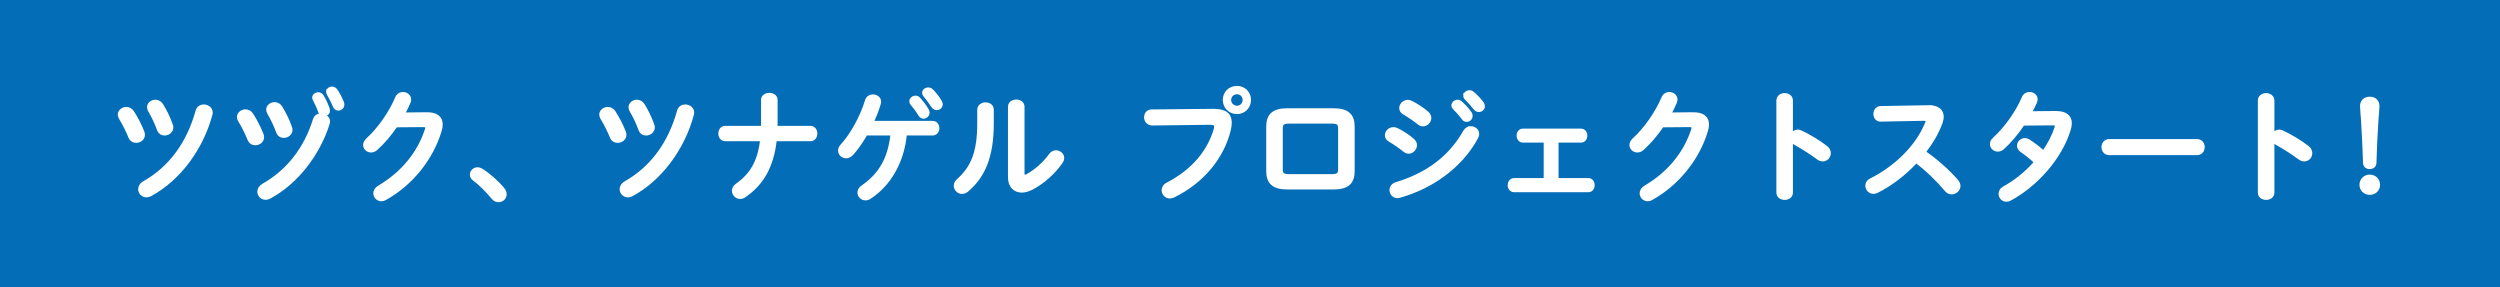<?xml version="1.0" encoding="UTF-8"?><svg id="b" xmlns="http://www.w3.org/2000/svg" viewBox="0 0 1080 124"><defs><style>.d{fill:#fff;stroke:#fff;stroke-miterlimit:10;stroke-width:1.01px;}.e{fill:#036eb7;}</style></defs><g id="c"><rect class="e" width="1080" height="124"/><path class="d" d="M61.89,57.05c.16.42.21.83.21,1.2,0,1.77-1.61,2.96-3.28,2.96-1.14,0-2.29-.57-2.86-1.98-1.14-2.81-2.65-5.77-4.11-8.16-.31-.57-.47-1.09-.47-1.56,0-1.61,1.56-2.81,3.17-2.81,1.09,0,2.18.52,2.91,1.66,1.66,2.6,3.33,5.82,4.42,8.68ZM88.05,45.66c1.66,0,3.33,1.09,3.33,2.91,0,.31,0,.57-.1.88-4,14.98-13.94,28.19-26.16,34.79-.68.36-1.3.52-1.87.52-1.77,0-3.07-1.46-3.07-3.02,0-1.09.62-2.24,2.03-3.02,11.34-6.45,18.98-17.06,22.78-30.79.42-1.61,1.72-2.29,3.07-2.29ZM74.17,53.93c.16.36.21.78.21,1.09,0,1.82-1.66,3.02-3.28,3.02-1.14,0-2.29-.62-2.81-2.08-1.04-2.86-2.39-5.67-3.8-8.06-.31-.57-.47-1.09-.47-1.56,0-1.61,1.51-2.76,3.12-2.76,1.09,0,2.18.52,2.91,1.72,1.61,2.65,3.12,5.72,4.11,8.63Z"/><path class="d" d="M113.37,58.09c.16.42.21.83.21,1.2,0,1.77-1.61,2.96-3.28,2.96-1.14,0-2.29-.57-2.86-1.98-1.14-2.81-2.65-5.77-4.11-8.16-.31-.57-.47-1.09-.47-1.56,0-1.61,1.56-2.81,3.17-2.81,1.09,0,2.18.52,2.91,1.66,1.66,2.6,3.33,5.82,4.42,8.68ZM138.91,49.51c-.42-.26-.73-.62-.94-1.2-.62-1.77-1.46-3.54-2.34-5.25-.16-.31-.26-.62-.26-.88,0-1.04,1.04-1.82,2.13-1.82.68,0,1.35.31,1.82,1.04,1.04,1.66,1.92,3.69,2.55,5.46.1.31.16.62.16.94,0,1.14-.88,1.87-1.87,1.98,1.04.47,1.92,1.4,1.92,2.7,0,.31-.05.62-.16.94-4.21,13.42-13.73,25.64-25.32,31.88-.68.36-1.3.52-1.87.52-1.77,0-3.07-1.46-3.07-3.02,0-1.09.62-2.18,2.03-3.02,10.66-6.03,18.15-15.76,22-28.13.47-1.46,1.61-2.13,2.91-2.13h.31ZM125.65,54.97c.16.36.21.78.21,1.09,0,1.82-1.66,3.02-3.28,3.02-1.14,0-2.29-.62-2.81-2.08-1.04-2.86-2.39-5.67-3.8-8.06-.31-.57-.47-1.09-.47-1.56,0-1.61,1.51-2.76,3.12-2.76,1.09,0,2.18.52,2.91,1.72,1.61,2.65,3.12,5.72,4.11,8.63ZM141.4,39.68c0-1.04.99-1.77,2.03-1.77.68,0,1.4.31,1.92,1.09.99,1.46,2.03,3.43,2.7,5.15.16.36.21.73.21,1.04,0,1.25-1.04,2.08-2.08,2.08-.78,0-1.56-.47-1.98-1.51-.68-1.72-1.66-3.59-2.55-5.15-.21-.31-.26-.68-.26-.94Z"/><path class="d" d="M184.25,48.99c4.32-.05,6.5,1.66,6.5,4.78,0,.83-.16,1.77-.47,2.76-3.59,12.12-12.48,23.14-23.82,29.43-.62.36-1.2.47-1.72.47-1.72,0-2.96-1.4-2.96-2.96,0-.99.57-2.08,1.82-2.81,10.35-6.08,17.26-14.82,20.44-24.7.1-.26.16-.52.16-.73,0-.57-.42-.83-1.4-.83l-11.65.1c-2.55,3.74-5.51,7.23-8.48,9.88-.78.73-1.61.99-2.39.99-1.56,0-2.91-1.2-2.91-2.76,0-.78.42-1.66,1.3-2.5,4.94-4.47,9.83-11.49,12.53-17.89.57-1.35,1.72-1.98,2.86-1.98,1.56,0,3.07,1.09,3.07,2.76,0,.36-.1.78-.26,1.2-.68,1.61-1.46,3.22-2.34,4.89l9.72-.1Z"/><path class="d" d="M203.49,75.46c0-1.4,1.2-2.7,2.81-2.7.57,0,1.2.21,1.82.57,2.91,1.77,6.92,5.25,9.31,8.22.68.83.94,1.66.94,2.39,0,1.66-1.4,2.91-3.02,2.91-.88,0-1.82-.36-2.55-1.3-2.39-2.91-5.56-6.08-8.11-7.96-.88-.62-1.2-1.4-1.2-2.13Z"/><path class="d" d="M269.89,57.05c.16.42.21.83.21,1.2,0,1.77-1.61,2.96-3.28,2.96-1.14,0-2.29-.57-2.86-1.98-1.14-2.81-2.65-5.77-4.11-8.16-.31-.57-.47-1.09-.47-1.56,0-1.61,1.56-2.81,3.17-2.81,1.09,0,2.18.52,2.91,1.66,1.66,2.6,3.33,5.82,4.42,8.68ZM296.05,45.66c1.66,0,3.33,1.09,3.33,2.91,0,.31,0,.57-.1.88-4,14.98-13.94,28.19-26.16,34.79-.68.36-1.3.52-1.87.52-1.77,0-3.07-1.46-3.07-3.02,0-1.09.62-2.24,2.03-3.02,11.34-6.45,18.98-17.06,22.78-30.79.42-1.61,1.72-2.29,3.07-2.29ZM282.17,53.93c.16.36.21.78.21,1.09,0,1.82-1.66,3.02-3.28,3.02-1.14,0-2.29-.62-2.81-2.08-1.04-2.86-2.39-5.67-3.8-8.06-.31-.57-.47-1.09-.47-1.56,0-1.61,1.51-2.76,3.12-2.76,1.09,0,2.18.52,2.91,1.72,1.61,2.65,3.12,5.72,4.11,8.63Z"/><path class="d" d="M329.23,54.87c.05-.73.05-1.51.05-2.29v-9.41c0-1.72,1.56-2.55,3.07-2.55s3.07.83,3.07,2.55v9.88c0,.62-.05,1.2-.05,1.82h14.72c1.66,0,2.5,1.4,2.5,2.81s-.83,2.81-2.5,2.81h-15.03c-1.3,11.6-5.72,19.08-13.31,24.28-.68.47-1.35.68-1.98.68-1.72,0-3.07-1.46-3.07-3.07,0-.88.42-1.82,1.46-2.55,6.24-4.42,9.62-9.98,10.71-19.34h-15.55c-1.66,0-2.5-1.4-2.5-2.81s.83-2.81,2.5-2.81h15.91Z"/><path class="d" d="M374.21,58.04c-1.92,3.33-4,6.29-5.98,8.48-.88.99-1.87,1.35-2.76,1.35-1.61,0-2.91-1.25-2.91-2.81,0-.73.26-1.51.99-2.29,4.21-4.58,8.48-12.22,10.66-19.4.42-1.4,1.66-2.08,2.91-2.08,1.51,0,3.02.99,3.02,2.65,0,.31-.05.62-.16.94-.73,2.55-1.77,5.25-3.02,7.85h25.9c1.61,0,2.44,1.3,2.44,2.65s-.83,2.65-2.44,2.65h-11.6c-1.14,11.86-6.76,21.79-15.5,27.46-.62.42-1.3.57-1.87.57-1.66,0-2.96-1.35-2.96-2.86,0-.94.47-1.87,1.56-2.65,7.49-5.1,11.6-12.06,12.69-22.52h-10.97ZM393.34,43.74c0-1.04,1.04-1.92,2.18-1.92.52,0,1.09.21,1.56.73,1.3,1.4,2.7,3.22,3.64,4.89.26.42.36.83.36,1.25,0,1.2-1.04,2.08-2.13,2.08-.68,0-1.3-.36-1.77-1.14-1.04-1.82-2.34-3.43-3.43-4.73-.31-.36-.42-.78-.42-1.14ZM398.85,40.1c0-1.04,1.04-1.82,2.13-1.82.57,0,1.2.21,1.72.73,1.25,1.3,2.65,3.02,3.59,4.63.31.52.47.99.47,1.4,0,1.2-.99,2.03-2.08,2.03-.68,0-1.4-.36-1.92-1.14-1.04-1.61-2.34-3.33-3.43-4.68-.31-.36-.47-.78-.47-1.14Z"/><path class="d" d="M422.67,47.43c0-1.77,1.56-2.7,3.12-2.7s3.02.88,3.02,2.7v5.88c0,14.35-3.69,22.88-10.87,29.02-.78.68-1.56.94-2.34.94-1.66,0-3.07-1.4-3.07-3.02,0-.83.36-1.72,1.25-2.5,6.19-5.56,8.89-11.96,8.89-24.65v-5.67ZM442.07,74.78c0,.78.21,1.2.73,1.2.26,0,.62-.16,1.04-.36,3.22-1.77,7.18-5.1,9.78-8.79.73-.99,1.66-1.4,2.55-1.4,1.56,0,3.07,1.2,3.07,2.81,0,.57-.21,1.2-.62,1.82-3.22,4.68-7.75,8.74-12.74,11.39-1.61.83-3.12,1.25-4.47,1.25-3.17,0-5.46-2.24-5.46-6.08v-30.47c0-1.77,1.56-2.65,3.07-2.65s3.07.88,3.07,2.65v28.65Z"/><path class="d" d="M524.02,47.53c5.46-.05,7.59,1.92,7.59,5.41,0,.88-.1,1.87-.36,2.96-2.86,12.32-11.91,22.93-24.18,28.91-.62.31-1.2.42-1.72.42-1.77,0-3.02-1.46-3.02-3.07,0-.99.52-2.08,1.82-2.76,11.49-5.98,17.99-14.3,20.7-23.61.1-.42.16-.73.16-1.04,0-.99-.68-1.35-2.18-1.35l-25.07.31c-1.98,0-3.02-1.56-3.02-3.07,0-1.4.94-2.86,2.76-2.86l26.52-.26ZM539.93,43.17c0,3.17-2.44,5.62-5.56,5.62s-5.62-2.44-5.62-5.62,2.44-5.56,5.62-5.56,5.56,2.44,5.56,5.56ZM531.35,43.17c0,1.66,1.35,3.02,3.02,3.02s2.96-1.35,2.96-3.02-1.3-2.96-2.96-2.96-3.02,1.3-3.02,2.96Z"/><path class="d" d="M556,81.34c-5.98,0-8.48-2.44-8.48-7.33v-19.4c0-4.89,2.5-7.33,8.48-7.33h20.23c5.98,0,8.48,2.44,8.48,7.33v19.4c0,4.89-2.5,7.33-8.48,7.33h-20.23ZM575.45,75.72c2.39,0,3.12-.68,3.12-2.44v-17.94c0-1.77-.73-2.44-3.12-2.44h-18.67c-2.39,0-3.12.68-3.12,2.44v17.94c0,1.77.73,2.44,3.12,2.44h18.67Z"/><path class="d" d="M610.54,60.43c.78.68,1.09,1.51,1.09,2.29,0,1.61-1.4,3.17-3.07,3.17-.62,0-1.3-.21-1.92-.73-1.82-1.46-4.58-3.38-6.4-4.42-1.04-.57-1.46-1.46-1.46-2.29,0-1.51,1.35-3.02,3.17-3.02.47,0,1.04.1,1.56.36,2.44,1.2,4.99,2.81,7.02,4.63ZM635.4,55.02c1.56,0,3.12,1.14,3.12,2.81,0,.52-.16,1.09-.47,1.66-6.92,12.84-19.71,21.58-33.28,25.43-.37.1-.78.16-1.09.16-1.82,0-2.91-1.46-2.91-2.96,0-1.2.73-2.44,2.39-2.96,12.85-3.85,22.98-10.97,29.49-22.52.68-1.14,1.71-1.61,2.76-1.61ZM616.73,48.68c.78.68,1.09,1.51,1.09,2.29,0,1.61-1.4,3.12-3.07,3.12-.62,0-1.3-.21-1.93-.73-1.82-1.46-4.58-3.33-6.39-4.37-1.04-.57-1.46-1.4-1.46-2.29,0-1.51,1.4-3.07,3.22-3.07.47,0,1.04.16,1.56.42,2.34,1.2,4.94,2.81,6.97,4.63ZM627.5,45.56c0-1.04,1.04-1.98,2.18-1.98.47,0,.99.16,1.46.57,1.4,1.25,2.96,2.91,4.06,4.52.37.47.47.94.47,1.4,0,1.14-.99,2.08-2.08,2.08-.62,0-1.25-.31-1.72-.99-1.25-1.72-2.65-3.22-3.85-4.42-.36-.42-.52-.83-.52-1.2ZM632.65,41.4c0-1.04.99-1.92,2.18-1.92.52,0,1.04.21,1.56.62,1.35,1.14,2.91,2.76,4,4.26.42.52.57,1.04.57,1.56,0,1.14-.99,1.98-2.08,1.98-.62,0-1.3-.26-1.82-.94-1.2-1.51-2.65-3.07-3.85-4.32-.42-.42-.57-.83-.57-1.25Z"/><path class="d" d="M672.79,77.44h13.31c1.56,0,2.29,1.25,2.29,2.55s-.73,2.55-2.29,2.55h-31.98c-1.51,0-2.29-1.3-2.29-2.55s.78-2.55,2.29-2.55h13.26v-16.33h-9.41c-1.51,0-2.29-1.25-2.29-2.55s.78-2.5,2.29-2.5h24.96c1.56,0,2.29,1.25,2.29,2.5s-.73,2.55-2.29,2.55h-10.14v16.33Z"/><path class="d" d="M731.29,48.99c4.32-.05,6.5,1.66,6.5,4.78,0,.83-.16,1.77-.47,2.76-3.59,12.12-12.48,23.14-23.82,29.43-.62.36-1.2.47-1.71.47-1.72,0-2.96-1.4-2.96-2.96,0-.99.57-2.08,1.82-2.81,10.35-6.08,17.27-14.82,20.44-24.7.1-.26.16-.52.16-.73,0-.57-.42-.83-1.4-.83l-11.65.1c-2.55,3.74-5.51,7.23-8.48,9.88-.78.73-1.61.99-2.39.99-1.56,0-2.91-1.2-2.91-2.76,0-.78.42-1.66,1.3-2.5,4.94-4.47,9.83-11.49,12.53-17.89.57-1.35,1.72-1.98,2.86-1.98,1.56,0,3.07,1.09,3.07,2.76,0,.36-.11.78-.26,1.2-.68,1.61-1.46,3.22-2.34,4.89l9.72-.1Z"/><path class="d" d="M774.03,58.09c.52-.94,1.46-1.61,2.55-1.61.47,0,.88.1,1.35.31,3.22,1.46,7.75,4.11,11.02,6.66,1.04.78,1.46,1.77,1.46,2.7,0,1.66-1.3,3.07-2.96,3.07-.68,0-1.46-.21-2.18-.78-3.02-2.29-7.44-4.99-9.72-6.24-.73-.42-1.2-.88-1.51-1.46v22.41c0,1.82-1.51,2.7-3.07,2.7s-3.07-.88-3.07-2.7v-39.68c0-1.82,1.56-2.76,3.07-2.76s3.07.94,3.07,2.76v14.61Z"/><path class="d" d="M833.05,45.97h.31c3.85,0,5.82,1.77,5.82,4.47,0,.83-.21,1.77-.57,2.81-1.61,4.32-4.11,8.53-7.12,12.43,4.84,3.28,10.24,8.06,13.94,12.32.68.78.99,1.61.99,2.34,0,1.72-1.61,3.12-3.33,3.12-.83,0-1.77-.36-2.5-1.25-3.22-3.9-8.01-8.63-12.79-12.22-5.04,5.46-11.08,9.98-16.95,12.9-.52.26-1.04.36-1.51.36-1.77,0-3.02-1.51-3.02-3.02,0-1.04.52-2.03,1.77-2.65,10.82-5.46,19.92-14.3,24.03-24.39.16-.31.21-.62.21-.83,0-.47-.42-.68-1.3-.68l-18.62.36c-1.71.05-2.6-1.4-2.6-2.81s.88-2.86,2.55-2.91l20.7-.36Z"/><path class="d" d="M888.02,48.47c4.32-.05,6.5,1.66,6.5,4.78,0,.83-.16,1.77-.47,2.76-3.64,12.06-14.04,23.92-25.58,30.16-.57.31-1.2.47-1.72.47-1.66,0-2.86-1.4-2.86-2.91,0-1.04.52-2.08,1.87-2.81,4.94-2.7,9.57-6.5,13.42-10.87-2.29-2.13-4.32-3.69-6.03-4.84-.94-.68-1.3-1.46-1.3-2.29,0-1.4,1.25-2.76,2.86-2.76.57,0,1.2.16,1.82.57,2.03,1.3,4.11,2.86,6.24,4.78,2.29-3.33,4.11-6.86,5.25-10.3.1-.26.16-.52.16-.73,0-.57-.42-.83-1.4-.83l-12.69.1c-2.65,3.95-5.72,7.59-8.74,10.3-.73.68-1.56.94-2.29.94-1.61,0-2.91-1.25-2.91-2.76,0-.78.36-1.66,1.25-2.44,4.84-4.37,9.78-11.23,12.48-17.58.57-1.4,1.77-1.98,2.91-1.98,1.51,0,2.96,1.04,2.96,2.65,0,.36-.05.78-.26,1.25-.62,1.46-1.35,2.91-2.18,4.42l10.71-.1Z"/><path class="d" d="M949.12,60.59c1.87,0,2.81,1.46,2.81,2.96s-.94,2.96-2.81,2.96h-37.96c-1.87,0-2.81-1.51-2.81-2.96s.94-2.96,2.81-2.96h37.96Z"/><path class="d" d="M982.03,58.09c.52-.94,1.46-1.61,2.55-1.61.47,0,.88.1,1.35.31,3.22,1.46,7.75,4.11,11.02,6.66,1.04.78,1.46,1.77,1.46,2.7,0,1.66-1.3,3.07-2.96,3.07-.68,0-1.46-.21-2.18-.78-3.02-2.29-7.44-4.99-9.72-6.24-.73-.42-1.2-.88-1.51-1.46v22.41c0,1.82-1.51,2.7-3.07,2.7s-3.07-.88-3.07-2.7v-39.68c0-1.82,1.56-2.76,3.07-2.76s3.07.94,3.07,2.76v14.61Z"/><path class="d" d="M1027.69,79.83c0,2.18-1.72,3.85-3.95,3.85s-3.95-1.66-3.95-3.85,1.71-3.9,3.95-3.9,3.95,1.72,3.95,3.9ZM1020.04,45.82c0-2.24,1.61-3.54,3.74-3.54s3.64,1.35,3.64,3.54c0,1.4-.31,4.52-.42,6.03-.37,5.04-.73,12.74-.88,18.51-.05,1.35-1.04,2.18-2.44,2.18s-2.29-.83-2.34-2.18c-.21-5.72-.52-13.42-.88-18.51-.05-.94-.42-4.63-.42-6.03Z"/></g></svg>